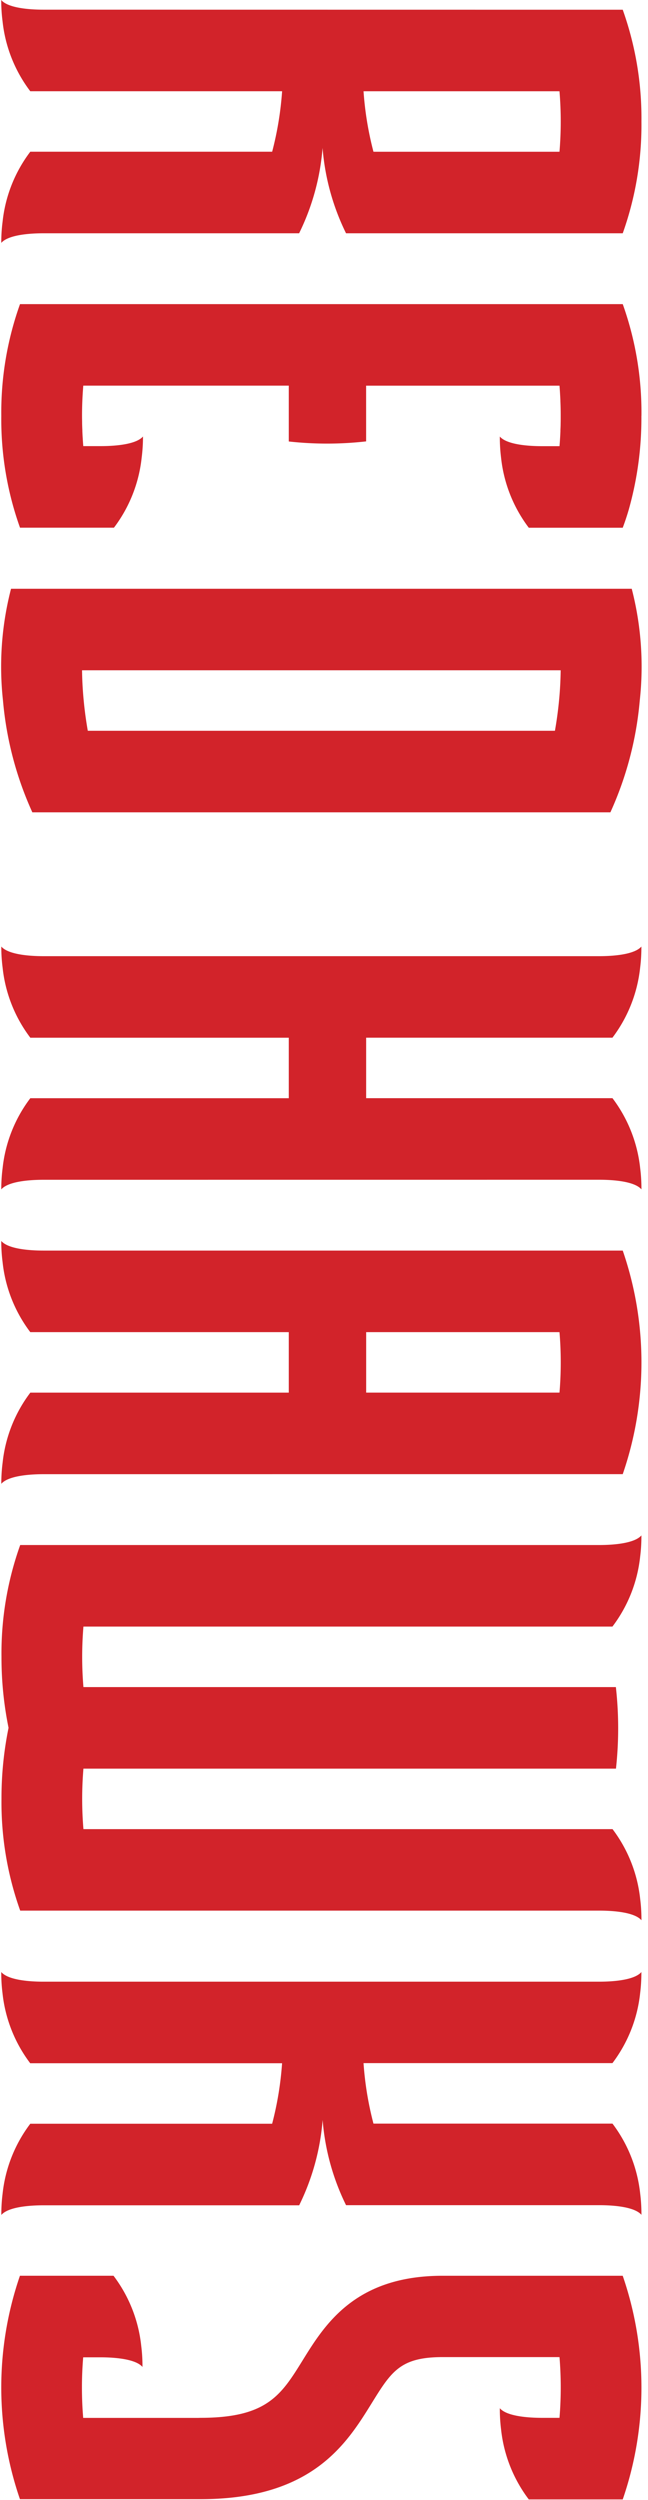 <svg width="95" height="366" viewBox="0 0 95 366" xmlns="http://www.w3.org/2000/svg"><path d="M91.297 333.197a50.22 50.22 0 010 32.732H77.521a20.577 20.577 0 01-4.061-10.242 24.61 24.61 0 01-.185-3.11c.973 1.132 3.905 1.41 6.19 1.41h2.56c.243-2.958.243-5.933 0-8.892H64.88c-6.205 0-7.518 2.118-10.394 6.762-3.66 5.904-8.677 13.994-24.95 14.039H2.923a50.224 50.224 0 010-32.712h13.719a20.55 20.55 0 014.061 10.243c.13 1.032.192 2.071.185 3.11-.973-1.134-3.901-1.412-6.192-1.412h-2.498a52.088 52.088 0 00-.185 4.428c0 1.512.063 2.998.185 4.442h16.857l.34-.01c9.757 0 11.828-3.344 14.965-8.401 3.24-5.232 7.678-12.398 20.518-12.398h26.418v.01zM94.04 60.89a47.098 47.098 0 00-2.742-16.365H2.933A46.999 46.999 0 00.19 60.89a47.02 47.02 0 002.743 16.366h13.774a20.57 20.57 0 004.062-10.242c.131-1.032.196-2.07.194-3.11-.973 1.132-3.903 1.41-6.194 1.41H12.21l-.017-.206a34.325 34.325 0 01-.06-.876c0-.046 0-.096-.01-.142-.02-.32-.035-.637-.048-.956 0-.109 0-.221-.009-.332-.011-.26-.02-.52-.026-.78 0-.37-.013-.753-.013-1.133a52.7 52.7 0 01.185-4.428h30.124v8.175a51.026 51.026 0 0011.34-.013l-.001-8.157h28.35c.058.714.1 1.436.132 2.168v.1c.013.34.026.679.033 1.024.008.345.011.72.011 1.079v.055c0 .37 0 .757-.01 1.13 0 .313-.017.625-.03.933v.184c-.028.718-.074 1.43-.13 2.131a.253.253 0 000 .052h-2.566c-2.285 0-5.217-.279-6.19-1.411a24.59 24.59 0 00.185 3.11 20.572 20.572 0 004.061 10.242h13.776c.331-.88.628-1.774.89-2.677a49.233 49.233 0 001.846-13.688l.006-.006zm-6.192 111.833c2.29 0 5.217.275 6.19 1.41a23.616 23.616 0 00-.185-3.107 20.603 20.603 0 00-4.061-10.246H53.68v-8.856h36.108a20.596 20.596 0 004.058-10.236c.13-1.031.19-2.07.185-3.11-.973 1.132-3.901 1.411-6.19 1.411H6.38c-2.286 0-5.216-.279-6.19-1.411-.003 1.04.063 2.079.195 3.11.396 3.72 1.8 7.261 4.062 10.242h37.889v8.856H4.443a20.535 20.535 0 00-4.061 10.245 23.872 23.872 0 00-.196 3.107c.975-1.134 3.905-1.41 6.19-1.41l81.47-.005zm-5.825 31.166c.123-1.443.185-2.919.185-4.428 0-1.51-.062-2.985-.185-4.428h-28.34v8.856h28.34zM6.38 215.83c-2.286 0-5.217.28-6.19 1.412-.003-1.04.063-2.078.195-3.109.396-3.72 1.8-7.262 4.062-10.243h37.889v-8.856H4.44A20.544 20.544 0 01.38 184.792a23.966 23.966 0 01-.196-3.11c.973 1.134 3.905 1.411 6.19 1.411h84.923a50.19 50.19 0 010 32.732l-84.917.006zm74.974-108.84c.257-1.439.458-2.917.604-4.428.146-1.51.221-2.983.24-4.428H12.03c.016 1.443.097 2.92.242 4.428.141 1.484.341 2.96.6 4.428h68.481zM92.616 86.2a45.494 45.494 0 011.176 16.366 49.947 49.947 0 01-4.304 16.363H4.74a49.993 49.993 0 01-4.303-16.363A45.494 45.494 0 011.617 86.2H92.616zm-2.829 181.595H12.232a53.426 53.426 0 010-8.856h78.072c.435-3.969.43-7.973-.013-11.94H12.232a53.426 53.426 0 010-8.857h77.555A20.544 20.544 0 0093.85 227.9c.13-1.031.19-2.07.184-3.109-.973 1.133-3.904 1.411-6.192 1.411H2.961a47.02 47.02 0 00-2.744 16.364 51.478 51.478 0 001.036 10.398 51.426 51.426 0 00-1.036 10.395 47.047 47.047 0 002.744 16.369h84.886c2.287 0 5.219.275 6.192 1.411.007-1.04-.055-2.08-.185-3.112-.396-3.72-1.8-7.26-4.061-10.242l-.006.011zM53.297 13.362a47.71 47.71 0 001.456 8.856h27.27c.245-2.947.245-5.909 0-8.856H53.295zM50.73 34.154a34.415 34.415 0 01-3.44-12.495 34.376 34.376 0 01-3.437 12.495H6.376c-2.285 0-5.217.278-6.19 1.41-.004-1.04.06-2.078.194-3.11A20.515 20.515 0 014.44 22.213h35.46c.761-2.9 1.25-5.865 1.458-8.856H4.436A20.528 20.528 0 01.374 3.115 23.631 23.631 0 01.18.005c.973 1.132 3.905 1.41 6.19 1.41l84.926.01a47.128 47.128 0 012.743 16.365 47.144 47.144 0 01-2.742 16.364H50.73zm0 288.698h37.117c2.287 0 5.219.278 6.192 1.415.004-1.04-.057-2.08-.185-3.113a20.56 20.56 0 00-4.061-10.243h-35.04a47.61 47.61 0 01-1.457-8.856h36.491a20.553 20.553 0 004.06-10.227c.127-1.031.189-2.07.185-3.109-.973 1.135-3.905 1.412-6.192 1.412H6.374c-2.287 0-5.219-.277-6.19-1.414-.007 1.04.055 2.08.185 3.111.396 3.72 1.8 7.263 4.061 10.245h36.923a47.92 47.92 0 01-1.456 8.856H4.44A20.552 20.552 0 00.38 321.173a23.59 23.59 0 00-.185 3.112c.971-1.136 3.903-1.415 6.19-1.415h37.477a34.393 34.393 0 003.438-12.492 34.32 34.32 0 003.44 12.492l-.01-.018z" fill-rule="nonzero" fill="#D2232A"/></svg>